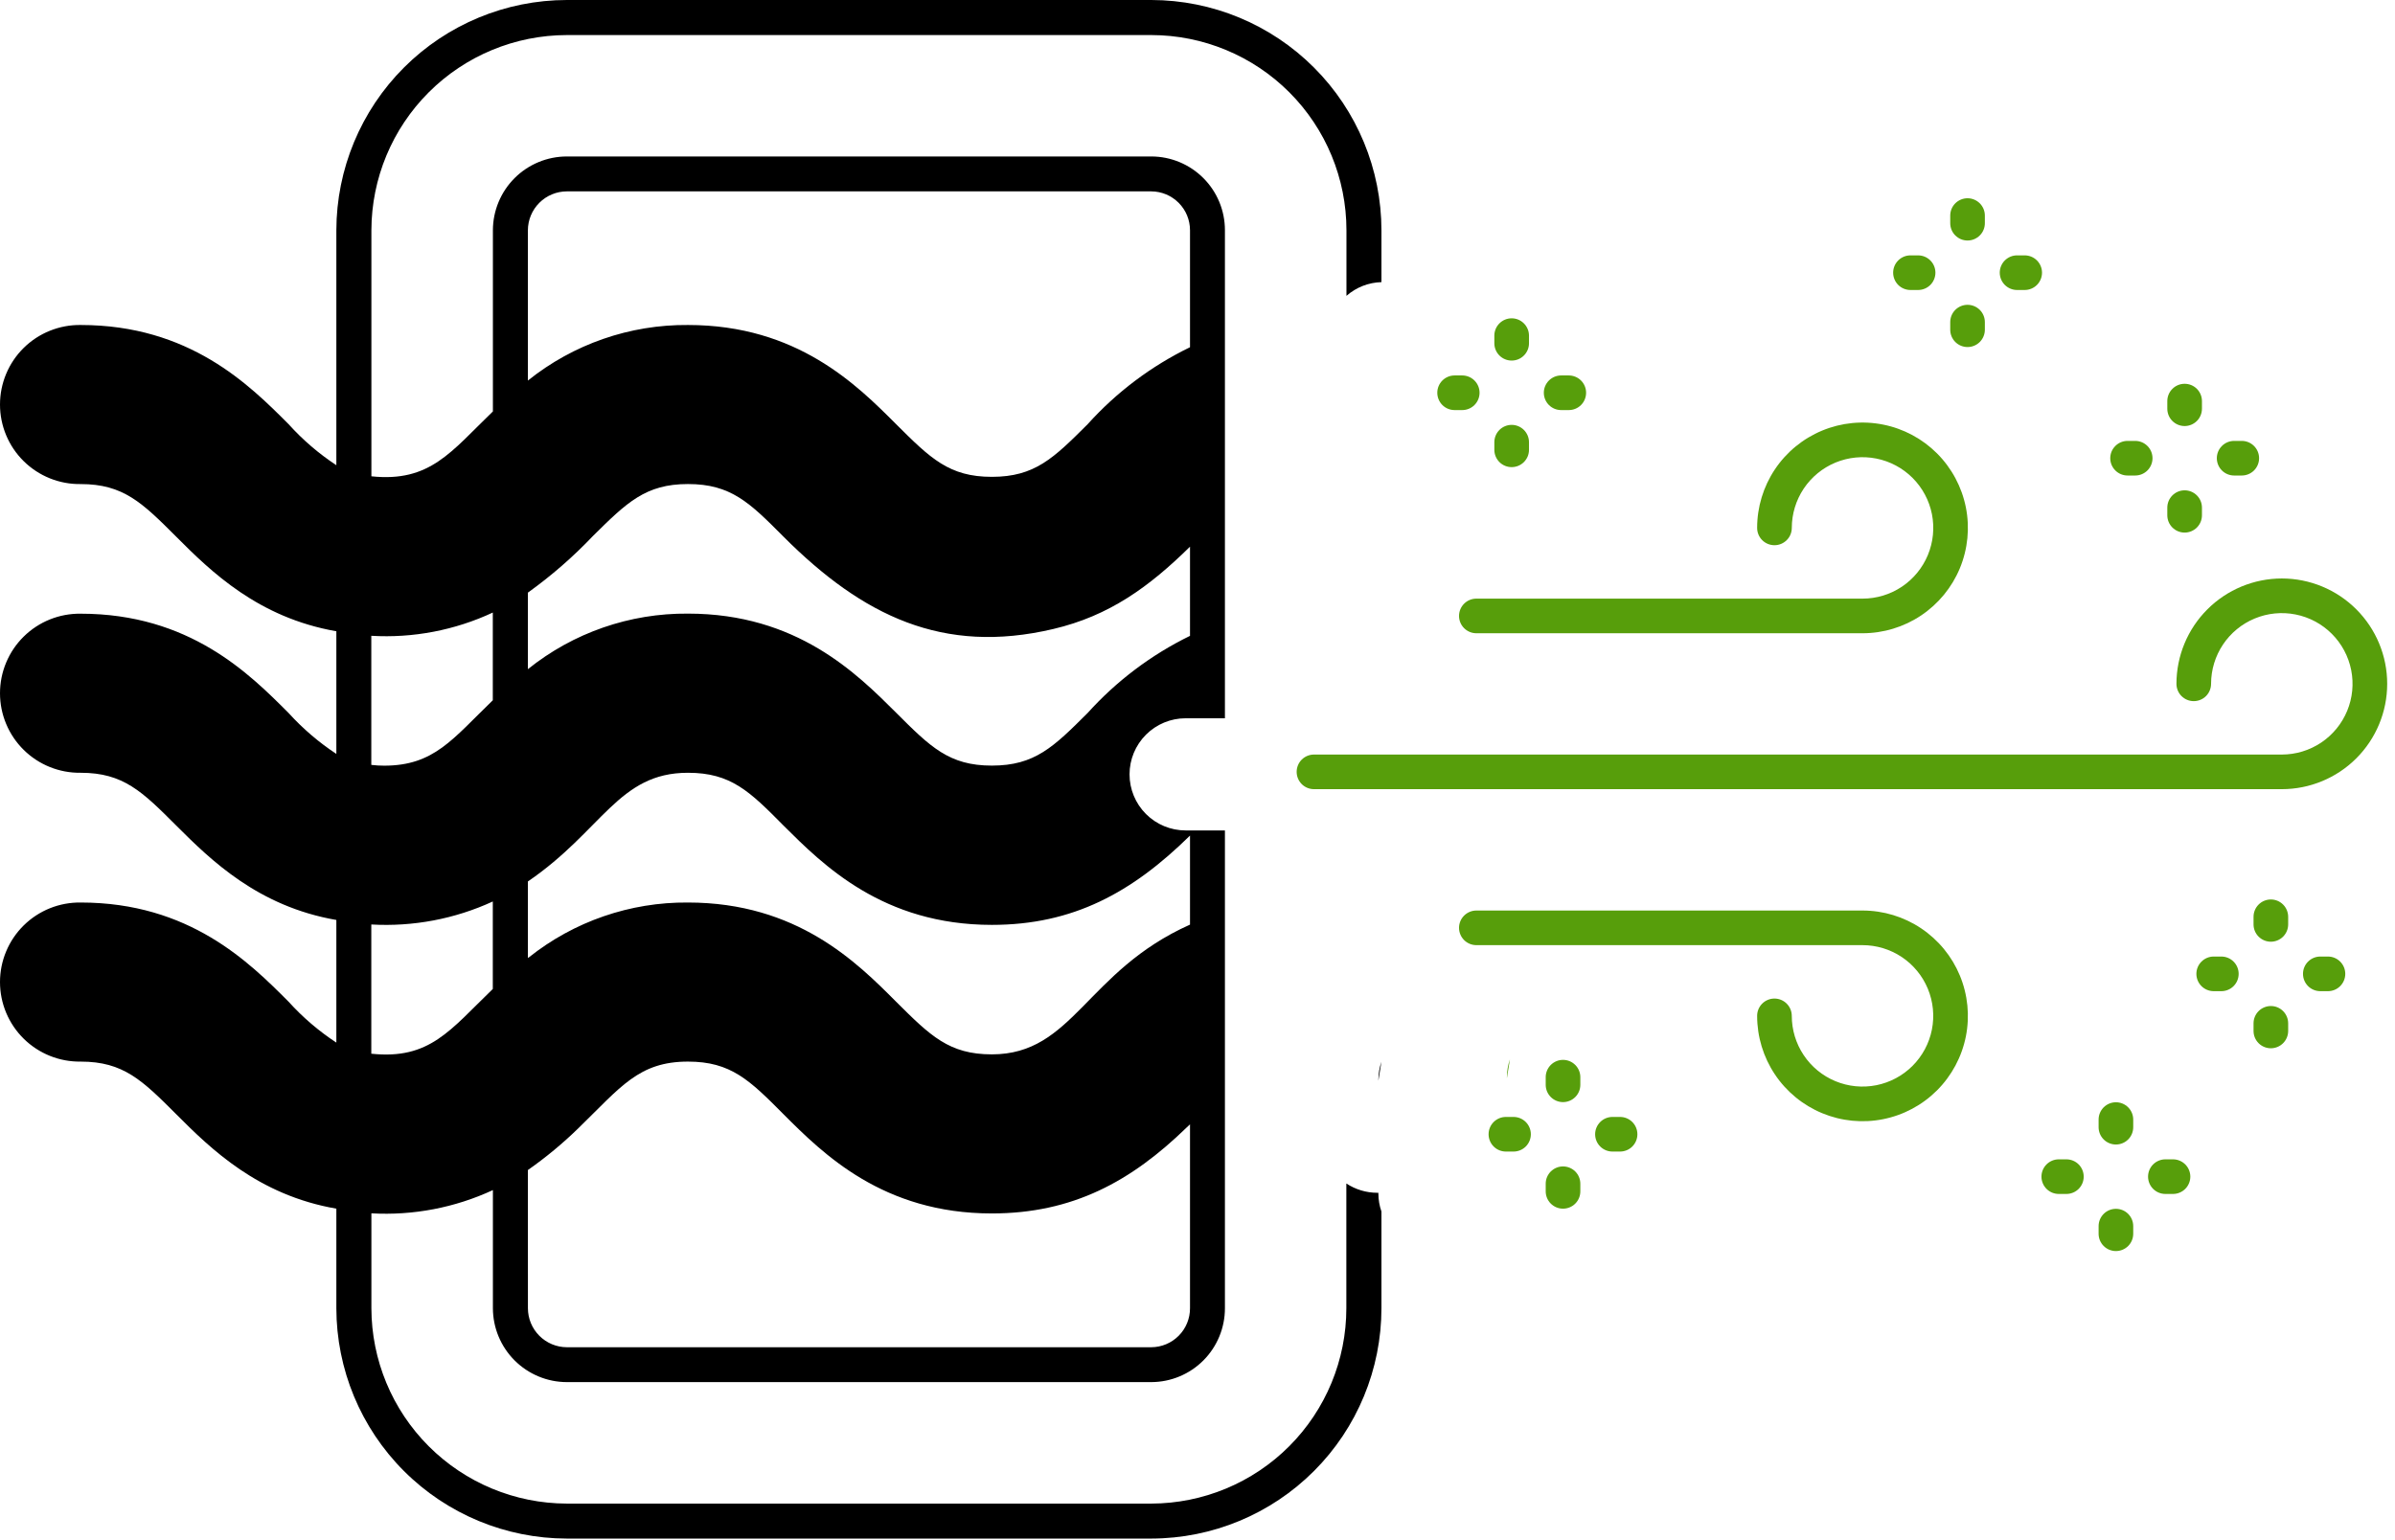 <svg width="157" height="101" viewBox="0 0 157 101" fill="none" xmlns="http://www.w3.org/2000/svg">
<path d="M90.358 70.792V70.86L90.558 69.623C90.427 69.999 90.36 70.394 90.358 70.792ZM90.558 18.5V15.1C90.555 11.099 88.966 7.262 86.138 4.432C83.311 1.601 79.476 0.007 75.475 0H37.158C33.154 0.004 29.315 1.597 26.483 4.427C23.65 7.258 22.056 11.096 22.049 15.1V30.505C20.897 29.747 19.846 28.844 18.922 27.819C16.338 25.226 12.414 21.311 5.288 21.311C4.597 21.302 3.911 21.43 3.27 21.688C2.629 21.945 2.045 22.328 1.553 22.813C1.061 23.298 0.67 23.877 0.404 24.514C0.137 25.152 0 25.836 0 26.527C0 27.218 0.137 27.902 0.404 28.54C0.67 29.177 1.061 29.755 1.553 30.24C2.045 30.726 2.629 31.108 3.27 31.366C3.911 31.624 4.597 31.752 5.288 31.742C8.088 31.742 9.321 32.963 11.559 35.2C13.821 37.471 16.922 40.5 22.049 41.394V49.436C20.899 48.678 19.848 47.778 18.922 46.758C16.338 44.165 12.414 40.242 5.288 40.242C4.597 40.233 3.911 40.36 3.27 40.618C2.629 40.876 2.045 41.259 1.553 41.744C1.061 42.229 0.67 42.807 0.404 43.445C0.137 44.082 0 44.767 0 45.458C0 46.149 0.137 46.833 0.404 47.47C0.67 48.108 1.061 48.686 1.553 49.171C2.045 49.657 2.629 50.04 3.27 50.297C3.911 50.555 4.597 50.683 5.288 50.673C8.088 50.673 9.321 51.902 11.559 54.139C13.821 56.401 16.922 59.439 22.049 60.325V68.366C20.897 67.611 19.846 66.712 18.922 65.689C16.338 63.096 12.414 59.181 5.288 59.181C4.597 59.172 3.911 59.299 3.27 59.557C2.629 59.815 2.045 60.198 1.553 60.683C1.061 61.168 0.67 61.746 0.404 62.384C0.137 63.021 0 63.705 0 64.397C0 65.088 0.137 65.772 0.404 66.41C0.67 67.047 1.061 67.625 1.553 68.11C2.045 68.596 2.629 68.978 3.27 69.236C3.911 69.494 4.597 69.622 5.288 69.612C8.088 69.612 9.321 70.832 11.559 73.069C13.821 75.34 16.922 78.369 22.049 79.255V85.78C22.054 89.786 23.647 93.626 26.48 96.459C29.312 99.291 33.153 100.884 37.158 100.889H75.477C79.479 100.881 83.314 99.286 86.141 96.454C88.969 93.622 90.557 89.784 90.558 85.782V79.444C90.427 79.068 90.359 78.673 90.358 78.274V78.215H90.291C89.568 78.215 88.861 78.002 88.257 77.605V85.782C88.257 89.176 86.911 92.431 84.513 94.833C82.116 97.235 78.864 98.588 75.47 98.595H37.158C33.762 98.589 30.506 97.237 28.105 94.835C25.704 92.434 24.352 89.178 24.346 85.782V79.562C27.086 79.716 29.822 79.192 32.311 78.037V85.782C32.314 87.067 32.825 88.298 33.734 89.207C34.642 90.115 35.873 90.627 37.158 90.629H75.477C76.759 90.624 77.986 90.111 78.89 89.203C79.793 88.294 80.3 87.064 80.298 85.782V54.454H77.722C76.747 54.454 75.811 54.067 75.122 53.377C74.432 52.687 74.045 51.752 74.045 50.777C74.045 49.801 74.432 48.866 75.122 48.176C75.811 47.487 76.747 47.099 77.722 47.099H80.298V15.099C80.3 13.818 79.793 12.589 78.889 11.682C77.985 10.775 76.758 10.263 75.477 10.26H37.158C35.874 10.261 34.643 10.771 33.734 11.678C32.826 12.585 32.314 13.815 32.311 15.099V26.979C29.574 29.614 28.193 31.64 24.346 31.233V15.099C24.353 11.704 25.706 8.451 28.107 6.052C30.509 3.652 33.764 2.303 37.158 2.299H75.477C78.87 2.303 82.122 3.653 84.52 6.053C86.917 8.453 88.264 11.707 88.264 15.099V19.399C88.9 18.841 89.712 18.522 90.558 18.5ZM34.605 15.1C34.607 14.424 34.877 13.777 35.355 13.299C35.832 12.821 36.48 12.551 37.156 12.549H75.475C76.149 12.553 76.793 12.824 77.268 13.302C77.743 13.78 78.009 14.426 78.009 15.1V22.769C75.467 24.003 73.187 25.718 71.297 27.819C69.069 30.039 67.84 31.268 65.018 31.268C62.218 31.268 60.993 30.056 58.747 27.819C56.163 25.226 52.24 21.311 45.105 21.311C41.29 21.278 37.58 22.566 34.605 24.955V15.1ZM34.605 38.86C36.143 37.758 37.573 36.512 38.876 35.14C41.088 32.954 42.317 31.74 45.096 31.74C47.909 31.74 49.138 32.952 51.367 35.198C56.567 40.398 61.823 42.943 69.035 41.248C72.721 40.384 75.335 38.477 78.009 35.848V41.695C75.468 42.936 73.19 44.654 71.297 46.754C69.069 48.974 67.84 50.203 65.018 50.203C62.218 50.203 60.993 48.983 58.747 46.737C56.163 44.161 52.24 40.237 45.105 40.237C41.289 40.202 37.579 41.489 34.605 43.88V38.86ZM34.605 57.8C39.505 54.452 40.537 50.673 45.096 50.673C47.909 50.673 49.138 51.885 51.367 54.139C53.96 56.723 57.883 60.647 65.018 60.647C70.348 60.647 74.212 58.528 78.009 54.791V60.63C71.187 63.68 70.365 69.138 65.018 69.138C62.218 69.138 60.993 67.927 58.747 65.689C56.163 63.096 52.247 59.181 45.096 59.181C41.313 59.149 37.633 60.417 34.673 62.774C34.647 62.786 34.624 62.803 34.605 62.825V57.8ZM34.605 76.722C35.785 75.896 36.896 74.975 37.927 73.968C40.69 71.281 41.876 69.612 45.096 69.612C47.909 69.612 49.138 70.824 51.367 73.069C53.96 75.662 57.883 79.569 65.018 79.569C70.318 79.569 74.153 77.469 77.797 73.925C77.864 73.858 77.941 73.79 78.009 73.725V85.783C78.011 86.458 77.746 87.107 77.271 87.586C76.796 88.066 76.15 88.338 75.475 88.342H37.158C36.481 88.34 35.832 88.069 35.354 87.589C34.876 87.11 34.607 86.46 34.607 85.783L34.605 76.722ZM32.305 64.85C29.505 67.55 28.17 69.502 24.34 69.095V60.621C27.078 60.778 29.814 60.26 32.305 59.113V64.85ZM32.305 40.165V45.919C29.67 48.461 28.458 50.207 25.187 50.207C24.904 50.208 24.621 50.191 24.34 50.156V41.691C27.081 41.852 29.819 41.328 32.307 40.166L32.305 40.165Z" fill="black"/>
<path d="M148.862 58.981C148.561 58.981 148.272 59.101 148.059 59.314C147.847 59.527 147.727 59.815 147.727 60.116V60.616C147.727 60.917 147.846 61.206 148.059 61.419C148.272 61.631 148.561 61.751 148.862 61.751C149.163 61.751 149.451 61.631 149.664 61.419C149.877 61.206 149.997 60.917 149.997 60.616V60.116C149.996 59.815 149.877 59.527 149.664 59.314C149.451 59.101 149.163 58.981 148.862 58.981Z" fill="#579E0B"/>
<path d="M148.862 65.968C148.713 65.968 148.565 65.998 148.427 66.055C148.29 66.112 148.164 66.195 148.059 66.3C147.953 66.406 147.87 66.531 147.813 66.669C147.756 66.807 147.727 66.954 147.727 67.103V67.603C147.727 67.904 147.846 68.193 148.059 68.406C148.272 68.619 148.561 68.738 148.862 68.738C149.163 68.738 149.451 68.619 149.664 68.406C149.877 68.193 149.997 67.904 149.997 67.603V67.103C149.997 66.802 149.877 66.513 149.664 66.3C149.451 66.087 149.163 65.968 148.862 65.968Z" fill="#579E0B"/>
<path d="M145.616 62.723H145.116C144.815 62.723 144.526 62.843 144.313 63.056C144.1 63.269 143.98 63.557 143.98 63.858C143.98 64.16 144.1 64.449 144.313 64.662C144.526 64.875 144.815 64.994 145.116 64.994H145.616C145.917 64.994 146.206 64.875 146.419 64.662C146.632 64.449 146.751 64.16 146.751 63.858C146.751 63.557 146.632 63.269 146.419 63.056C146.206 62.843 145.917 62.723 145.616 62.723Z" fill="#579E0B"/>
<path d="M152.604 62.723H152.104C151.803 62.723 151.514 62.843 151.301 63.056C151.088 63.269 150.969 63.557 150.969 63.858C150.969 64.16 151.088 64.449 151.301 64.662C151.514 64.875 151.803 64.994 152.104 64.994H152.604C152.905 64.994 153.194 64.875 153.407 64.662C153.62 64.449 153.74 64.16 153.74 63.858C153.74 63.557 153.62 63.269 153.407 63.056C153.194 62.843 152.905 62.723 152.604 62.723Z" fill="#579E0B"/>
<path d="M138.705 72.279C138.556 72.279 138.409 72.308 138.271 72.365C138.133 72.422 138.008 72.506 137.902 72.611C137.797 72.717 137.713 72.842 137.656 72.98C137.599 73.117 137.57 73.265 137.57 73.414V73.914C137.57 74.215 137.69 74.504 137.903 74.717C138.115 74.93 138.404 75.049 138.705 75.049C139.006 75.049 139.295 74.93 139.508 74.717C139.721 74.504 139.84 74.215 139.84 73.914V73.414C139.84 73.265 139.811 73.117 139.754 72.98C139.697 72.842 139.613 72.717 139.508 72.611C139.403 72.506 139.277 72.422 139.14 72.365C139.002 72.308 138.854 72.279 138.705 72.279Z" fill="#579E0B"/>
<path d="M138.705 79.266C138.556 79.266 138.409 79.295 138.271 79.352C138.133 79.409 138.008 79.493 137.902 79.598C137.797 79.704 137.713 79.829 137.656 79.967C137.599 80.105 137.57 80.252 137.57 80.401V80.901C137.57 81.202 137.69 81.491 137.903 81.704C138.115 81.916 138.404 82.036 138.705 82.036C139.006 82.036 139.295 81.916 139.508 81.704C139.721 81.491 139.84 81.202 139.84 80.901V80.401C139.84 80.252 139.811 80.105 139.754 79.967C139.697 79.829 139.613 79.704 139.508 79.598C139.403 79.493 139.277 79.409 139.14 79.352C139.002 79.295 138.854 79.266 138.705 79.266Z" fill="#579E0B"/>
<path d="M135.459 76.021H134.959C134.658 76.021 134.37 76.141 134.157 76.353C133.944 76.566 133.824 76.855 133.824 77.156C133.824 77.457 133.944 77.746 134.157 77.959C134.37 78.171 134.658 78.291 134.959 78.291H135.459C135.76 78.291 136.049 78.171 136.262 77.959C136.475 77.746 136.594 77.457 136.594 77.156C136.594 76.855 136.475 76.566 136.262 76.353C136.049 76.141 135.76 76.021 135.459 76.021Z" fill="#579E0B"/>
<path d="M142.448 76.021H141.948C141.646 76.021 141.358 76.141 141.145 76.353C140.932 76.566 140.812 76.855 140.812 77.156C140.812 77.457 140.932 77.746 141.145 77.959C141.358 78.171 141.646 78.291 141.948 78.291H142.448C142.749 78.291 143.037 78.171 143.25 77.959C143.463 77.746 143.583 77.457 143.583 77.156C143.583 76.855 143.463 76.566 143.25 76.353C143.037 76.141 142.749 76.021 142.448 76.021Z" fill="#579E0B"/>
<path d="M98.981 69.463L98.781 70.7V70.632C98.783 70.234 98.85 69.839 98.981 69.463Z" fill="#579E0B"/>
<path d="M102.461 69.499C102.312 69.499 102.164 69.528 102.027 69.585C101.889 69.642 101.764 69.726 101.658 69.831C101.553 69.936 101.469 70.062 101.412 70.2C101.355 70.338 101.326 70.485 101.326 70.634V71.134C101.326 71.435 101.446 71.724 101.659 71.936C101.872 72.149 102.16 72.269 102.461 72.269C102.762 72.269 103.051 72.149 103.264 71.936C103.477 71.724 103.596 71.435 103.596 71.134V70.634C103.596 70.485 103.567 70.337 103.51 70.2C103.453 70.062 103.369 69.937 103.264 69.832C103.158 69.726 103.033 69.642 102.896 69.585C102.758 69.528 102.61 69.499 102.461 69.499Z" fill="#579E0B"/>
<path d="M102.461 76.486C102.312 76.486 102.164 76.515 102.027 76.572C101.889 76.629 101.764 76.713 101.658 76.818C101.553 76.924 101.469 77.049 101.412 77.186C101.355 77.324 101.326 77.472 101.326 77.621V78.121C101.326 78.422 101.446 78.711 101.659 78.924C101.872 79.137 102.16 79.256 102.461 79.256C102.762 79.256 103.051 79.137 103.264 78.924C103.477 78.711 103.596 78.422 103.596 78.121V77.621C103.596 77.32 103.477 77.031 103.264 76.818C103.051 76.606 102.762 76.486 102.461 76.486Z" fill="#579E0B"/>
<path d="M99.217 73.241H98.717C98.416 73.241 98.127 73.361 97.914 73.574C97.701 73.787 97.582 74.075 97.582 74.376C97.582 74.677 97.701 74.966 97.914 75.179C98.127 75.392 98.416 75.511 98.717 75.511H99.217C99.518 75.511 99.807 75.392 100.02 75.179C100.232 74.966 100.352 74.677 100.352 74.376C100.352 74.075 100.232 73.787 100.02 73.574C99.807 73.361 99.518 73.241 99.217 73.241Z" fill="#579E0B"/>
<path d="M106.201 73.241H105.701C105.4 73.241 105.112 73.361 104.899 73.574C104.686 73.787 104.566 74.075 104.566 74.376C104.566 74.677 104.686 74.966 104.899 75.179C105.112 75.392 105.4 75.511 105.701 75.511H106.201C106.502 75.511 106.791 75.392 107.004 75.179C107.217 74.966 107.336 74.677 107.336 74.376C107.336 74.075 107.217 73.787 107.004 73.574C106.791 73.361 106.502 73.241 106.201 73.241Z" fill="#579E0B"/>
<path d="M99.094 23.644C99.243 23.644 99.391 23.615 99.529 23.558C99.666 23.501 99.792 23.417 99.897 23.312C100.003 23.207 100.086 23.082 100.144 22.944C100.201 22.806 100.23 22.658 100.23 22.509V22.009C100.23 21.708 100.11 21.419 99.897 21.206C99.684 20.993 99.396 20.873 99.094 20.873C98.793 20.873 98.504 20.993 98.291 21.206C98.079 21.419 97.959 21.708 97.959 22.009V22.509C97.959 22.81 98.079 23.099 98.291 23.311C98.504 23.524 98.793 23.644 99.094 23.644Z" fill="#579E0B"/>
<path d="M99.094 30.631C99.243 30.631 99.391 30.602 99.529 30.545C99.666 30.488 99.792 30.404 99.897 30.299C100.003 30.193 100.086 30.068 100.144 29.931C100.201 29.793 100.23 29.645 100.23 29.496V28.996C100.23 28.695 100.11 28.406 99.897 28.193C99.684 27.98 99.396 27.86 99.094 27.86C98.793 27.86 98.504 27.98 98.291 28.193C98.079 28.406 97.959 28.695 97.959 28.996V29.496C97.959 29.797 98.079 30.086 98.291 30.299C98.504 30.512 98.793 30.631 99.094 30.631Z" fill="#579E0B"/>
<path d="M95.354 26.89H95.854C96.155 26.89 96.444 26.771 96.657 26.558C96.87 26.345 96.99 26.055 96.99 25.754C96.99 25.453 96.87 25.165 96.657 24.952C96.444 24.739 96.155 24.619 95.854 24.619H95.354C95.053 24.619 94.764 24.739 94.551 24.952C94.338 25.165 94.219 25.453 94.219 25.754C94.219 26.055 94.338 26.345 94.551 26.558C94.764 26.771 95.053 26.89 95.354 26.89Z" fill="#579E0B"/>
<path d="M102.339 26.89H102.839C103.14 26.89 103.429 26.771 103.642 26.558C103.855 26.345 103.974 26.055 103.974 25.754C103.974 25.453 103.855 25.165 103.642 24.952C103.429 24.739 103.14 24.619 102.839 24.619H102.339C102.037 24.619 101.749 24.739 101.536 24.952C101.323 25.165 101.203 25.453 101.203 25.754C101.203 26.055 101.323 26.345 101.536 26.558C101.749 26.771 102.037 26.89 102.339 26.89Z" fill="#579E0B"/>
<path d="M143.21 27.937C143.511 27.937 143.8 27.817 144.013 27.604C144.226 27.391 144.345 27.102 144.345 26.801V26.301C144.345 26 144.226 25.711 144.013 25.498C143.8 25.285 143.511 25.166 143.21 25.166C142.909 25.166 142.62 25.285 142.407 25.498C142.194 25.711 142.074 26 142.074 26.301V26.801C142.074 27.103 142.194 27.392 142.407 27.605C142.62 27.817 142.909 27.937 143.21 27.937Z" fill="#579E0B"/>
<path d="M143.21 34.923C143.359 34.923 143.507 34.894 143.645 34.836C143.782 34.779 143.907 34.696 144.013 34.591C144.118 34.485 144.202 34.36 144.259 34.222C144.316 34.084 144.345 33.937 144.345 33.788V33.288C144.345 32.987 144.226 32.698 144.013 32.485C143.8 32.272 143.511 32.152 143.21 32.152C142.909 32.152 142.62 32.272 142.407 32.485C142.194 32.698 142.074 32.987 142.074 33.288V33.788C142.074 34.089 142.194 34.378 142.407 34.591C142.62 34.804 142.909 34.923 143.21 34.923Z" fill="#579E0B"/>
<path d="M139.469 31.181H139.969C140.27 31.181 140.559 31.061 140.771 30.849C140.984 30.636 141.104 30.347 141.104 30.046C141.104 29.745 140.984 29.456 140.771 29.244C140.559 29.031 140.27 28.911 139.969 28.911H139.469C139.168 28.911 138.879 29.031 138.667 29.244C138.454 29.456 138.334 29.745 138.334 30.046C138.334 30.347 138.454 30.636 138.667 30.849C138.879 31.061 139.168 31.181 139.469 31.181Z" fill="#579E0B"/>
<path d="M146.455 31.181H146.955C147.256 31.181 147.545 31.061 147.758 30.849C147.971 30.636 148.09 30.347 148.09 30.046C148.09 29.745 147.971 29.456 147.758 29.244C147.545 29.031 147.256 28.911 146.955 28.911H146.455C146.154 28.911 145.865 29.031 145.653 29.244C145.44 29.456 145.32 29.745 145.32 30.046C145.32 30.347 145.44 30.636 145.653 30.849C145.865 31.061 146.154 31.181 146.455 31.181Z" fill="#579E0B"/>
<path d="M128.979 15.771C129.128 15.771 129.276 15.742 129.413 15.685C129.551 15.627 129.676 15.544 129.782 15.438C129.887 15.333 129.971 15.208 130.028 15.07C130.085 14.932 130.114 14.784 130.114 14.635V14.135C130.114 13.834 129.994 13.545 129.781 13.332C129.568 13.12 129.28 13 128.979 13C128.678 13 128.389 13.12 128.176 13.332C127.963 13.545 127.844 13.834 127.844 14.135V14.635C127.844 14.784 127.873 14.932 127.93 15.07C127.987 15.208 128.07 15.333 128.176 15.438C128.281 15.544 128.406 15.627 128.544 15.685C128.682 15.742 128.83 15.771 128.979 15.771Z" fill="#579E0B"/>
<path d="M128.979 22.757C129.28 22.757 129.568 22.638 129.781 22.425C129.994 22.212 130.114 21.923 130.114 21.622V21.122C130.114 20.821 129.994 20.532 129.781 20.319C129.568 20.107 129.28 19.987 128.979 19.987C128.678 19.987 128.389 20.107 128.176 20.319C127.963 20.532 127.844 20.821 127.844 21.122V21.622C127.844 21.923 127.963 22.212 128.176 22.425C128.389 22.638 128.678 22.757 128.979 22.757Z" fill="#579E0B"/>
<path d="M125.237 19.016H125.737C126.038 19.016 126.327 18.896 126.54 18.684C126.753 18.471 126.873 18.181 126.873 17.88C126.873 17.579 126.753 17.291 126.54 17.078C126.327 16.865 126.038 16.745 125.737 16.745H125.237C124.936 16.745 124.647 16.865 124.434 17.078C124.221 17.291 124.102 17.579 124.102 17.88C124.102 18.181 124.221 18.471 124.434 18.684C124.647 18.896 124.936 19.016 125.237 19.016Z" fill="#579E0B"/>
<path d="M132.225 19.016H132.725C133.026 19.016 133.315 18.896 133.528 18.684C133.741 18.471 133.861 18.181 133.861 17.88C133.861 17.579 133.741 17.291 133.528 17.078C133.315 16.865 133.026 16.745 132.725 16.745H132.225C131.924 16.745 131.636 16.865 131.423 17.078C131.21 17.291 131.09 17.579 131.09 17.88C131.09 18.181 131.21 18.471 131.423 18.684C131.636 18.896 131.924 19.016 132.225 19.016Z" fill="#579E0B"/>
<path d="M116.323 35.751C116.624 35.751 116.912 35.631 117.125 35.418C117.339 35.206 117.458 34.917 117.458 34.616C117.459 33.699 117.731 32.802 118.24 32.04C118.75 31.278 119.474 30.683 120.322 30.332C121.169 29.982 122.101 29.89 123.001 30.069C123.9 30.248 124.726 30.69 125.375 31.338C126.023 31.987 126.465 32.813 126.644 33.713C126.822 34.612 126.73 35.544 126.379 36.392C126.028 37.239 125.434 37.963 124.672 38.473C123.909 38.982 123.013 39.254 122.095 39.254H96.779C96.478 39.254 96.19 39.373 95.977 39.586C95.764 39.799 95.644 40.088 95.644 40.389C95.644 40.69 95.764 40.978 95.977 41.191C96.19 41.404 96.478 41.524 96.779 41.524H122.094C123.46 41.524 124.795 41.119 125.931 40.36C127.067 39.601 127.953 38.522 128.476 37.26C128.998 35.997 129.135 34.608 128.869 33.269C128.602 31.928 127.944 30.698 126.978 29.731C126.012 28.765 124.781 28.107 123.441 27.841C122.101 27.574 120.712 27.711 119.45 28.234C118.188 28.757 117.109 29.642 116.35 30.778C115.591 31.914 115.186 33.25 115.186 34.616C115.186 34.765 115.215 34.913 115.272 35.051C115.329 35.189 115.413 35.314 115.519 35.419C115.624 35.525 115.75 35.608 115.887 35.665C116.025 35.722 116.173 35.751 116.323 35.751Z" fill="#579E0B"/>
<path d="M122.095 59.706H96.779C96.478 59.706 96.19 59.826 95.977 60.039C95.764 60.251 95.644 60.54 95.644 60.841C95.644 61.142 95.764 61.431 95.977 61.644C96.19 61.856 96.478 61.976 96.779 61.976H122.094C123.011 61.976 123.907 62.248 124.67 62.757C125.432 63.267 126.026 63.991 126.377 64.838C126.728 65.686 126.82 66.618 126.641 67.517C126.463 68.417 126.021 69.243 125.373 69.892C124.724 70.54 123.898 70.982 122.999 71.161C122.099 71.34 121.167 71.248 120.32 70.897C119.472 70.547 118.748 69.952 118.239 69.19C117.729 68.427 117.457 67.531 117.457 66.614C117.457 66.313 117.337 66.024 117.124 65.811C116.911 65.598 116.622 65.478 116.321 65.478C116.02 65.478 115.731 65.598 115.518 65.811C115.305 66.024 115.186 66.313 115.186 66.614C115.186 67.981 115.591 69.316 116.35 70.452C117.109 71.588 118.188 72.473 119.45 72.996C120.712 73.519 122.101 73.656 123.441 73.389C124.781 73.123 126.012 72.465 126.978 71.499C127.944 70.532 128.602 69.302 128.869 67.962C129.135 66.622 128.998 65.233 128.476 63.971C127.953 62.708 127.067 61.629 125.931 60.87C124.795 60.111 123.46 59.706 122.094 59.706H122.095Z" fill="#579E0B"/>
<path d="M149.58 37.932C147.749 37.934 145.993 38.663 144.698 39.959C143.403 41.254 142.675 43.009 142.673 44.841C142.673 45.142 142.793 45.431 143.005 45.644C143.218 45.856 143.507 45.976 143.808 45.976C144.109 45.976 144.398 45.856 144.611 45.644C144.823 45.431 144.943 45.142 144.943 44.841C144.943 43.924 145.215 43.027 145.724 42.265C146.234 41.502 146.958 40.908 147.805 40.557C148.653 40.206 149.585 40.114 150.485 40.293C151.384 40.472 152.21 40.913 152.859 41.562C153.507 42.211 153.949 43.037 154.128 43.937C154.307 44.836 154.215 45.768 153.864 46.616C153.513 47.463 152.919 48.187 152.156 48.697C151.394 49.206 150.497 49.478 149.58 49.478H86.135C85.834 49.478 85.545 49.598 85.332 49.81C85.12 50.023 85 50.312 85 50.613C85 50.914 85.12 51.203 85.332 51.416C85.545 51.628 85.834 51.748 86.135 51.748H149.58C151.412 51.748 153.169 51.02 154.465 49.725C155.76 48.429 156.488 46.672 156.488 44.84C156.488 43.008 155.76 41.251 154.465 39.956C153.169 38.66 151.412 37.932 149.58 37.932Z" fill="#579E0B"/>
</svg>
